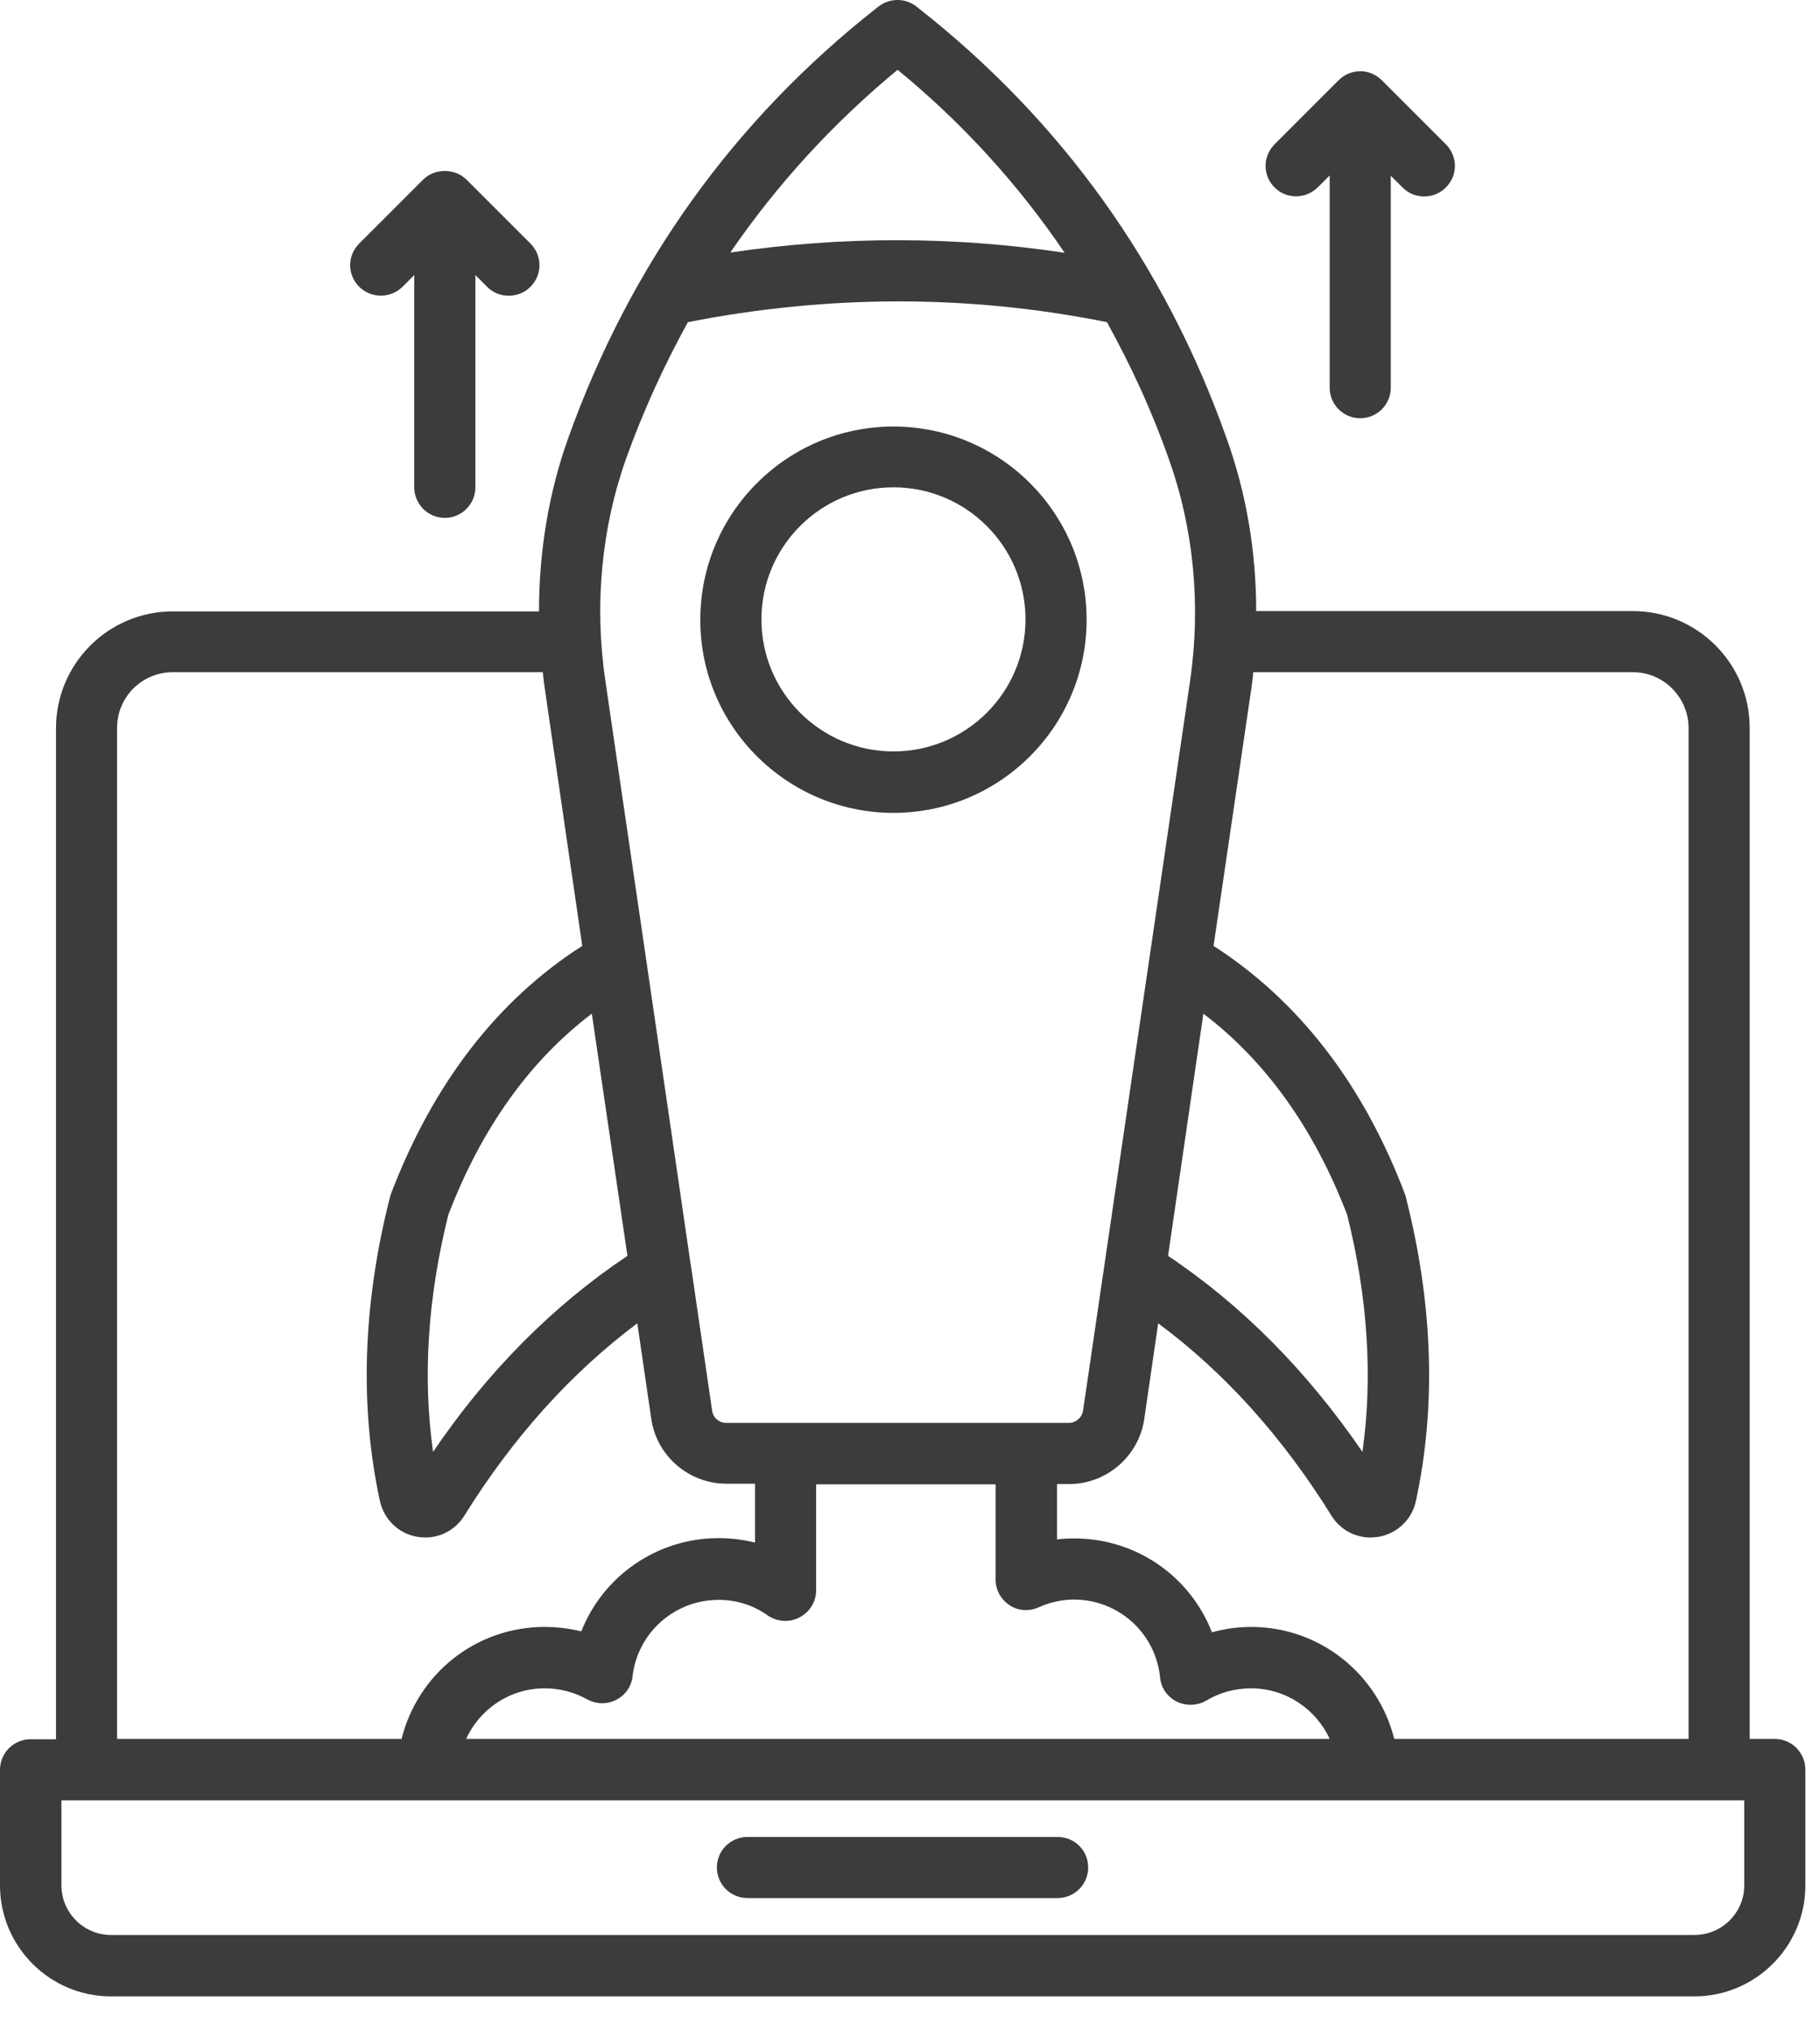 <svg width="52" height="58" viewBox="0 0 52 58" fill="none" xmlns="http://www.w3.org/2000/svg">
<path d="M50.709 49.676H49.991V20.794C49.991 18.948 48.491 17.457 46.654 17.457H35.891C35.891 15.757 35.609 14.085 35.045 12.521C33.291 7.567 30.318 3.43 26.227 0.221C26.164 0.167 26.082 0.112 26.018 0.085C25.718 -0.061 25.355 -0.015 25.091 0.194C25.082 0.203 25.064 0.212 25.055 0.221C20.973 3.43 18.009 7.557 16.236 12.512C15.673 14.085 15.4 15.767 15.4 17.466H4.936C3.091 17.466 1.6 18.966 1.6 20.803V49.685H0.873C0.391 49.685 0 50.076 0 50.557V53.857C0 55.603 1.418 57.03 3.173 57.03H48.409C50.154 57.03 51.582 55.612 51.582 53.857V50.557C51.582 50.066 51.191 49.676 50.709 49.676ZM22.846 46.203C23.136 46.048 23.318 45.757 23.318 45.43V42.403H28.445V45.121C28.445 45.421 28.6 45.694 28.846 45.857C29.1 46.021 29.409 46.039 29.682 45.912C29.991 45.776 30.336 45.694 30.682 45.694C31.954 45.694 33.018 46.648 33.145 47.921C33.173 48.221 33.355 48.476 33.627 48.612C33.891 48.739 34.209 48.73 34.473 48.576C34.855 48.348 35.291 48.23 35.745 48.23C36.736 48.23 37.6 48.821 37.991 49.676H13.318C13.709 48.821 14.564 48.23 15.564 48.23C15.991 48.23 16.409 48.339 16.782 48.548C17.036 48.685 17.346 48.694 17.609 48.557C17.873 48.421 18.046 48.166 18.073 47.885C18.218 46.639 19.273 45.703 20.536 45.703C21.046 45.703 21.527 45.857 21.936 46.148C22.2 46.33 22.555 46.357 22.846 46.203ZM48.245 20.794V49.676H39.836C39.373 47.83 37.718 46.476 35.745 46.476C35.364 46.476 34.991 46.53 34.627 46.63C34.009 45.039 32.473 43.948 30.691 43.948C30.527 43.948 30.364 43.957 30.2 43.976V42.394H30.555C31.618 42.394 32.536 41.594 32.691 40.548L33.091 37.803C34.982 39.203 36.645 41.048 38.045 43.303C38.291 43.694 38.709 43.921 39.154 43.921C39.227 43.921 39.309 43.912 39.382 43.903C39.918 43.812 40.346 43.403 40.455 42.876C41.036 40.185 40.946 37.276 40.173 34.221C40.164 34.185 40.154 34.157 40.145 34.121C38.946 30.957 37.1 28.585 34.673 27.021L35.745 19.721C35.773 19.548 35.791 19.376 35.809 19.203H46.664C47.527 19.203 48.245 19.921 48.245 20.794ZM34.382 28.957C36.154 30.303 37.536 32.221 38.491 34.703C39.082 37.076 39.227 39.348 38.927 41.476C37.346 39.166 35.482 37.285 33.373 35.876L34.382 28.957ZM25.645 1.994C27.509 3.521 29.1 5.276 30.418 7.221C27.273 6.748 24.082 6.739 20.882 7.212C20.891 7.203 20.873 7.203 20.873 7.203C22.209 5.257 23.8 3.521 25.645 1.994ZM17.891 13.094C18.382 11.73 18.973 10.439 19.654 9.203C23.682 8.412 27.7 8.412 31.627 9.203C32.309 10.439 32.909 11.73 33.391 13.103C34.109 15.103 34.318 17.303 34 19.466L30.945 40.294C30.918 40.494 30.736 40.648 30.536 40.648H20.755C20.546 40.648 20.373 40.503 20.346 40.294L19.745 36.185C19.745 36.166 19.745 36.157 19.736 36.139L18.454 27.357L17.3 19.476C16.973 17.294 17.182 15.094 17.891 13.094ZM17.927 35.876C15.818 37.285 13.945 39.157 12.373 41.476C12.073 39.348 12.218 37.076 12.809 34.703C13.764 32.212 15.146 30.294 16.909 28.957L17.927 35.876ZM3.345 20.794C3.345 19.912 4.055 19.203 4.936 19.203H15.509C15.527 19.376 15.546 19.548 15.573 19.721L16.636 27.021C14.218 28.567 12.373 30.948 11.164 34.121C11.155 34.148 11.146 34.185 11.136 34.221C10.364 37.267 10.273 40.185 10.854 42.876C10.973 43.412 11.391 43.812 11.927 43.903C12 43.912 12.082 43.921 12.155 43.921C12.6 43.921 13.018 43.694 13.264 43.303C14.664 41.048 16.327 39.212 18.209 37.803L18.609 40.539C18.764 41.594 19.682 42.385 20.755 42.385H21.573V44.066C21.236 43.985 20.891 43.939 20.536 43.939C18.764 43.939 17.227 45.03 16.609 46.603C16.273 46.521 15.918 46.476 15.564 46.476C13.591 46.476 11.936 47.821 11.473 49.676H3.345V20.794ZM49.836 53.857C49.836 54.639 49.2 55.276 48.409 55.276H3.173C2.391 55.276 1.755 54.639 1.755 53.857V51.43H49.836V53.857Z" fill="#3C3C3D"/>
<path d="M30.218 52.476H21.355C20.873 52.476 20.482 52.867 20.482 53.348C20.482 53.83 20.873 54.221 21.355 54.221H30.218C30.7 54.221 31.091 53.83 31.091 53.348C31.091 52.867 30.709 52.476 30.218 52.476Z" fill="#3C3C3D"/>
<path d="M25.527 23.221C28.573 23.221 31.046 20.748 31.046 17.703C31.046 14.657 28.573 12.185 25.527 12.185C22.482 12.185 20.009 14.657 20.009 17.703C20 20.739 22.482 23.221 25.527 23.221ZM25.527 13.921C27.609 13.921 29.3 15.612 29.3 17.694C29.3 19.776 27.609 21.466 25.527 21.466C23.445 21.466 21.755 19.776 21.755 17.694C21.755 15.612 23.445 13.921 25.527 13.921Z" fill="#3C3C3D"/>
<path d="M37.655 5.348L37.991 5.012V11.076C37.991 11.557 38.382 11.948 38.864 11.948C39.346 11.948 39.736 11.557 39.736 11.076V5.021L40.073 5.357C40.245 5.53 40.464 5.612 40.691 5.612C40.918 5.612 41.136 5.53 41.309 5.357C41.655 5.012 41.655 4.467 41.309 4.121L39.482 2.294C39.136 1.948 38.591 1.948 38.245 2.294L36.418 4.121C36.073 4.467 36.073 5.012 36.418 5.357C36.755 5.694 37.309 5.694 37.655 5.348Z" fill="#3C3C3D"/>
<path d="M11.5 8.194L11.836 7.857V13.921C11.836 14.403 12.227 14.794 12.709 14.794C13.191 14.794 13.582 14.403 13.582 13.921V7.857L13.918 8.194C14.091 8.367 14.309 8.448 14.536 8.448C14.764 8.448 14.982 8.367 15.155 8.194C15.5 7.848 15.5 7.303 15.155 6.957L13.327 5.13C13 4.803 12.418 4.803 12.091 5.13L10.264 6.957C9.918 7.303 9.918 7.848 10.264 8.194C10.609 8.53 11.155 8.53 11.5 8.194Z" fill="#3C3C3D"/>
</svg>
